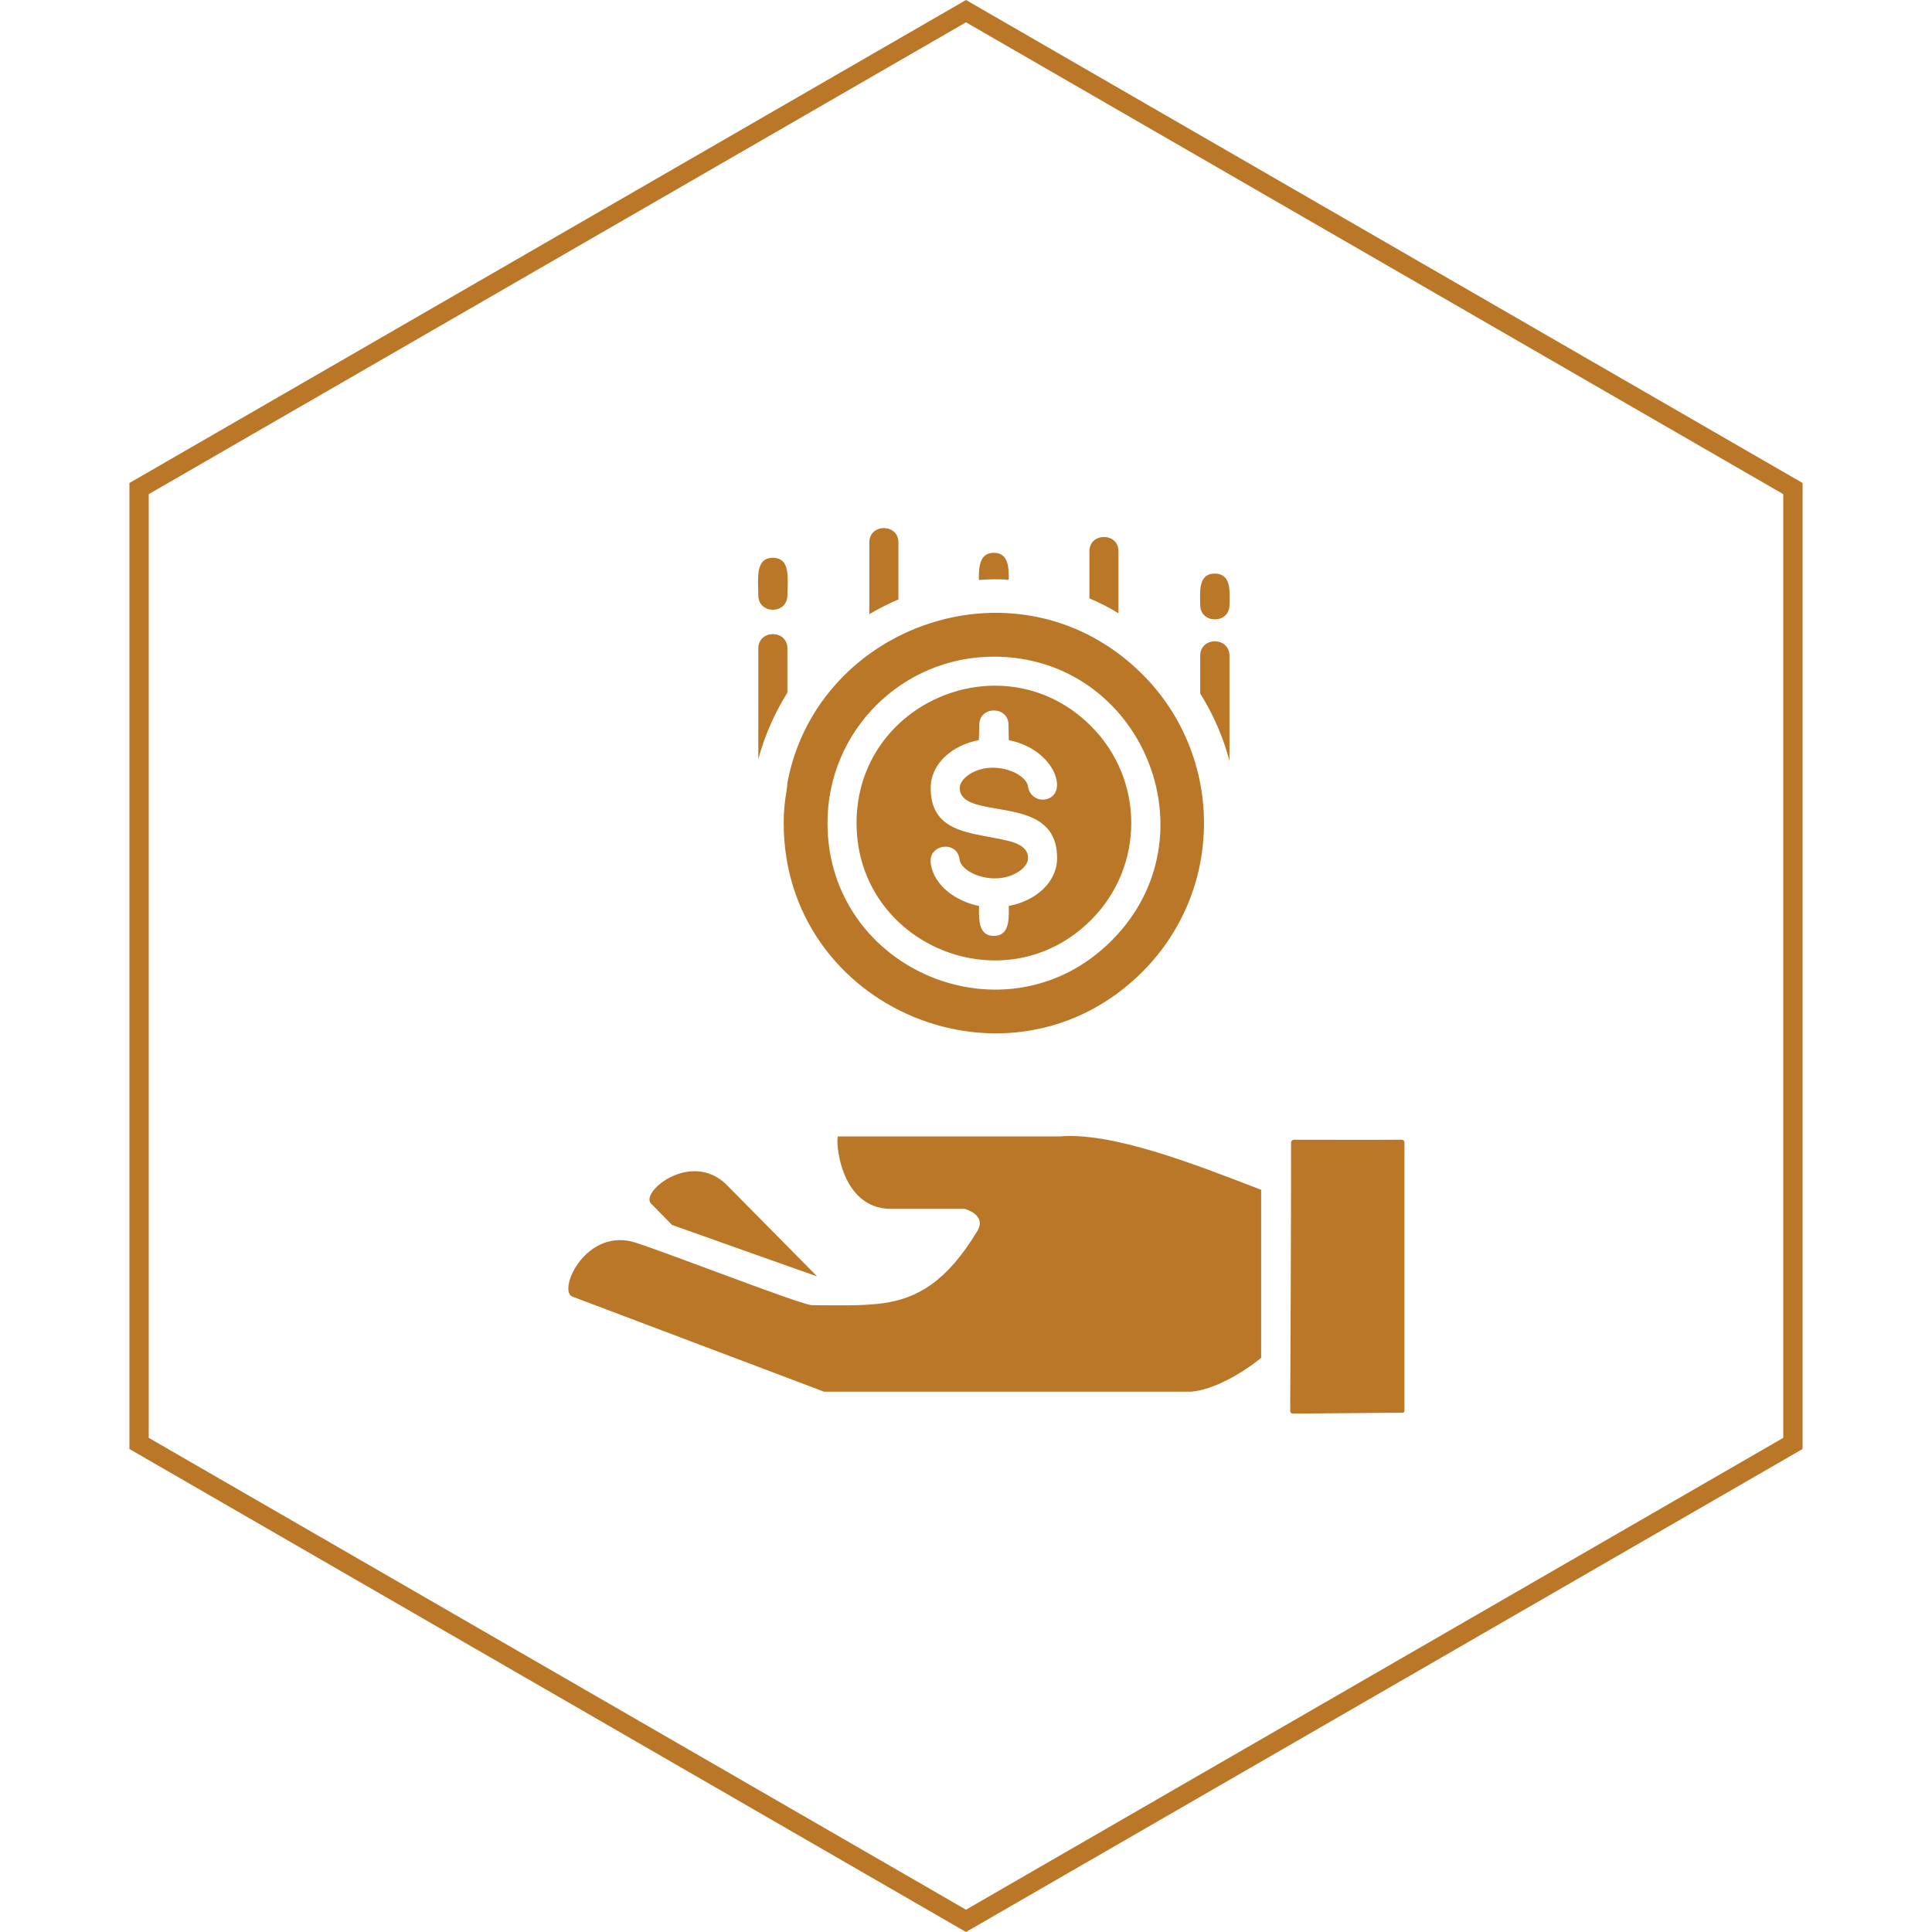 <svg width="200" height="200" viewBox="0 0 200 200" fill="none" xmlns="http://www.w3.org/2000/svg">
<path d="M14.398 50.577L100 1.155L185.603 50.577V149.423L100 198.845L14.398 149.423V50.577Z" stroke="#B97727" stroke-width="2"/>
<path d="M81.51 81.04C81.487 81.871 81.128 82.994 81.128 85.193C81.128 104.518 104.605 114.259 118.274 100.59C126.849 91.992 126.668 78.211 118.274 69.817C105.616 57.181 84.585 64.566 81.51 81.04ZM133.943 117.986C133.785 117.986 133.65 118.121 133.65 118.278C133.65 127.525 133.604 136.773 133.561 146.02C133.561 146.267 133.696 146.333 133.874 146.333L145.187 146.244C145.322 146.244 145.389 146.178 145.389 146.02V119.736V118.276C145.389 118.075 145.254 117.984 145.075 117.984C141.371 118.008 137.645 117.986 133.943 117.986ZM78.501 78.593V67.124C78.501 65.15 81.51 65.15 81.51 67.124V71.702C80.208 73.791 79.176 76.081 78.501 78.593ZM89.995 63.578V56.148C89.995 54.173 93.003 54.173 93.003 56.148V62.05C91.969 62.501 90.96 62.995 89.995 63.578ZM101.329 60.032C101.306 58.572 101.464 57.227 102.877 57.227C104.314 57.227 104.449 58.552 104.426 60.011C103.394 59.941 102.362 59.964 101.329 60.032ZM112.776 61.94V57.069C112.776 55.095 115.785 55.095 115.785 57.069V63.489C114.797 62.883 113.786 62.366 112.776 61.94ZM124.245 71.793V67.888C124.245 65.891 127.274 65.891 127.274 67.888V78.752C126.624 76.328 125.615 73.969 124.245 71.793ZM81.51 61.624C81.51 63.622 78.501 63.622 78.501 61.624C78.501 60.053 78.119 57.742 80.005 57.742C81.914 57.742 81.51 60.055 81.51 61.624ZM127.276 62.636C127.276 64.61 124.247 64.61 124.247 62.636C124.247 61.446 123.954 59.38 125.75 59.38C127.567 59.38 127.276 61.446 127.276 62.636ZM67.346 124.54L69.568 126.807L84.493 132.103H84.56L75.132 122.564C71.521 119.152 66.404 123.282 67.346 124.54ZM84.07 135.112C83.06 135.135 69.817 129.948 65.822 128.647C60.682 126.986 57.719 133.517 59.224 134.213L85.305 144.066H123.304C125.572 143.886 128.511 142.227 130.554 140.564V123.168C123.462 120.429 115.112 117.174 109.658 117.645H86.762C86.47 117.645 86.785 125.142 92.239 125.142H99.871C99.871 125.142 102.184 125.749 101.173 127.432C97.963 132.751 94.934 134.39 91.454 134.906C89.119 135.224 86.449 135.112 84.07 135.112ZM101.374 75.047C101.374 73.049 104.403 73.049 104.403 75.047C104.403 75.541 104.426 76.079 104.426 76.618C109.386 77.607 110.734 82.454 108.107 82.768C107.277 82.857 106.536 82.274 106.423 81.443C106.245 79.961 102.63 78.547 100.205 80.254C99.689 80.636 99.352 81.107 99.352 81.578C99.352 82.835 100.72 83.262 102.292 83.553C103.1 83.711 103.93 83.823 104.738 84.001C107.319 84.539 109.43 85.573 109.43 88.826C109.43 91.363 107.186 93.271 104.424 93.786C104.47 95.358 104.424 96.884 102.875 96.884C101.35 96.884 101.304 95.335 101.35 93.786C99.082 93.338 96.637 91.743 96.344 89.32C96.12 87.346 99.105 86.987 99.329 88.961C99.508 90.444 103.145 91.857 105.568 90.151C106.085 89.769 106.422 89.298 106.422 88.826C106.422 87.838 105.568 87.367 104.491 87.076C103.368 86.784 102.178 86.628 101.057 86.381C98.499 85.843 96.344 84.921 96.344 81.576C96.344 79.04 98.588 77.132 101.327 76.617C101.351 76.081 101.374 75.541 101.374 75.047ZM102.877 67.977C118.185 67.977 125.906 86.563 115.064 97.38C104.246 108.222 85.662 100.5 85.662 85.193C85.662 75.676 93.36 67.977 102.877 67.977ZM112.934 75.159C104.001 66.225 88.67 72.578 88.67 85.193C88.67 97.83 104.001 104.181 112.934 95.248C118.5 89.704 118.5 80.704 112.934 75.159Z" fill="#B97727"/>
</svg>
